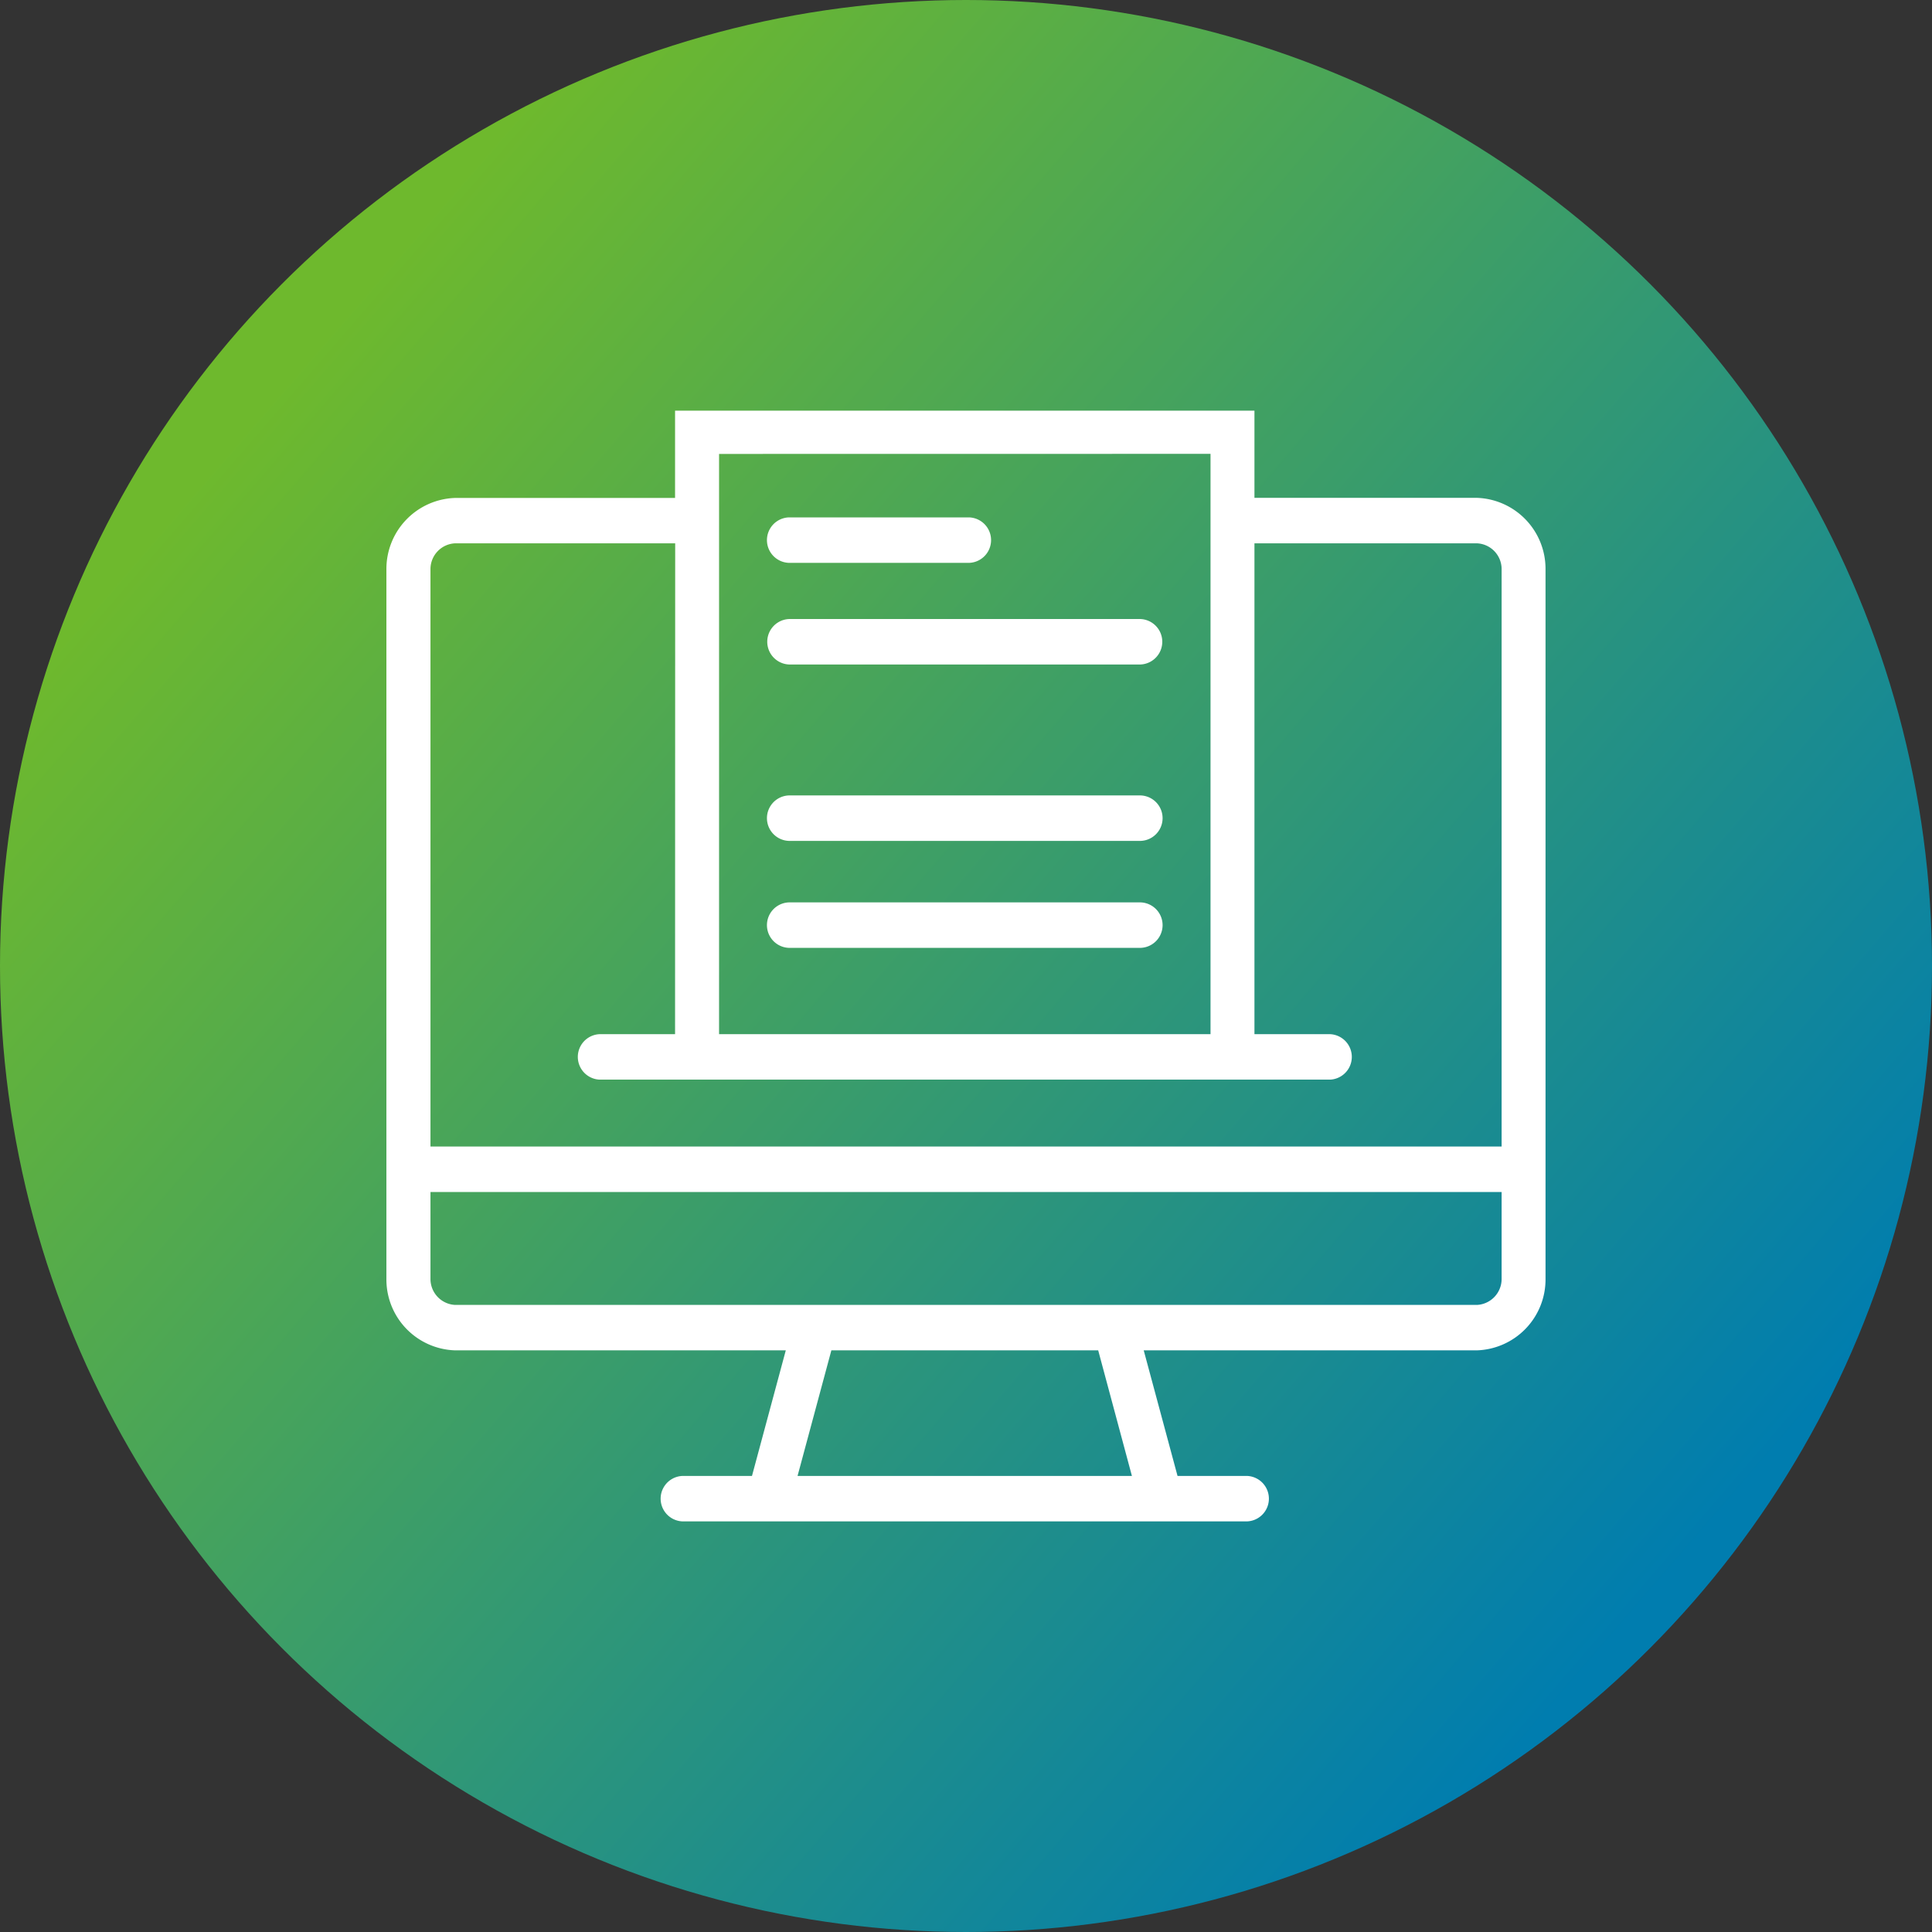 <svg xmlns="http://www.w3.org/2000/svg" xmlns:xlink="http://www.w3.org/1999/xlink" width="80" height="80" viewBox="0 0 80 80"><rect x="0" y="0" width="80" height="80" fill="#333333" stroke="none"/><defs><linearGradient id="a" x1="0.145" y1="0.205" x2="0.857" y2="0.819" gradientUnits="objectBoundingBox"><stop offset="0" stop-color="#6eb92d"/><stop offset="1" stop-color="#007daf"/></linearGradient></defs><g transform="translate(-683 -2506.092)"><circle cx="40" cy="40" r="40" transform="translate(683 2506.092)" fill="url(#a)"/><g transform="translate(699.125 2499.396)"><path d="M45.038,27.311H35.819V23.7H11.828v3.615H2.712A2.942,2.942,0,0,0-.125,30.262V59.654a2.938,2.938,0,0,0,2.838,2.957h13.7l-1.4,5.2H12.142a.942.942,0,0,0,0,1.883H35.506a.942.942,0,0,0,0-1.883H32.634l-1.4-5.2h13.8a2.938,2.938,0,0,0,2.838-2.957V30.262A2.941,2.941,0,0,0,45.038,27.311Zm-14.293,40.5H16.9l1.4-5.2H29.349ZM46.054,56.054v3.6a1.076,1.076,0,0,1-1.019,1.076H2.716A1.075,1.075,0,0,1,1.7,59.654v-3.6ZM11.828,49.519H8.7a.942.942,0,0,0,0,1.882H38.952a.942.942,0,0,0,0-1.882H35.819V29.194h9.215a1.069,1.069,0,0,1,1.02,1.069V54.171H1.7V30.264a1.069,1.069,0,0,1,1.019-1.07h9.114ZM34,25.489v24.03H13.65V25.492Z" transform="translate(0 0)" fill="#fff"/><path d="M23.11,55.914H37.67a.942.942,0,0,0,0-1.883H23.11a.942.942,0,0,0,0,1.883Z" transform="translate(-6.566 -9.969)" fill="#fff"/><path d="M23.11,30.734h7.458a.942.942,0,0,0,0-1.883H23.11a.942.942,0,0,0,0,1.883Z" transform="translate(-6.566 -0.731)" fill="#fff"/><path d="M23.11,35.589H37.67a.942.942,0,0,0,0-1.882H23.11a.942.942,0,0,0,0,1.882Z" transform="translate(-6.566 -1.378)" fill="#fff"/><path d="M23.11,45.752H37.67a.942.942,0,0,0,0-1.883H23.11a.942.942,0,0,0,0,1.883Z" transform="translate(-6.566 -4.236)" fill="#fff"/></g></g></svg>